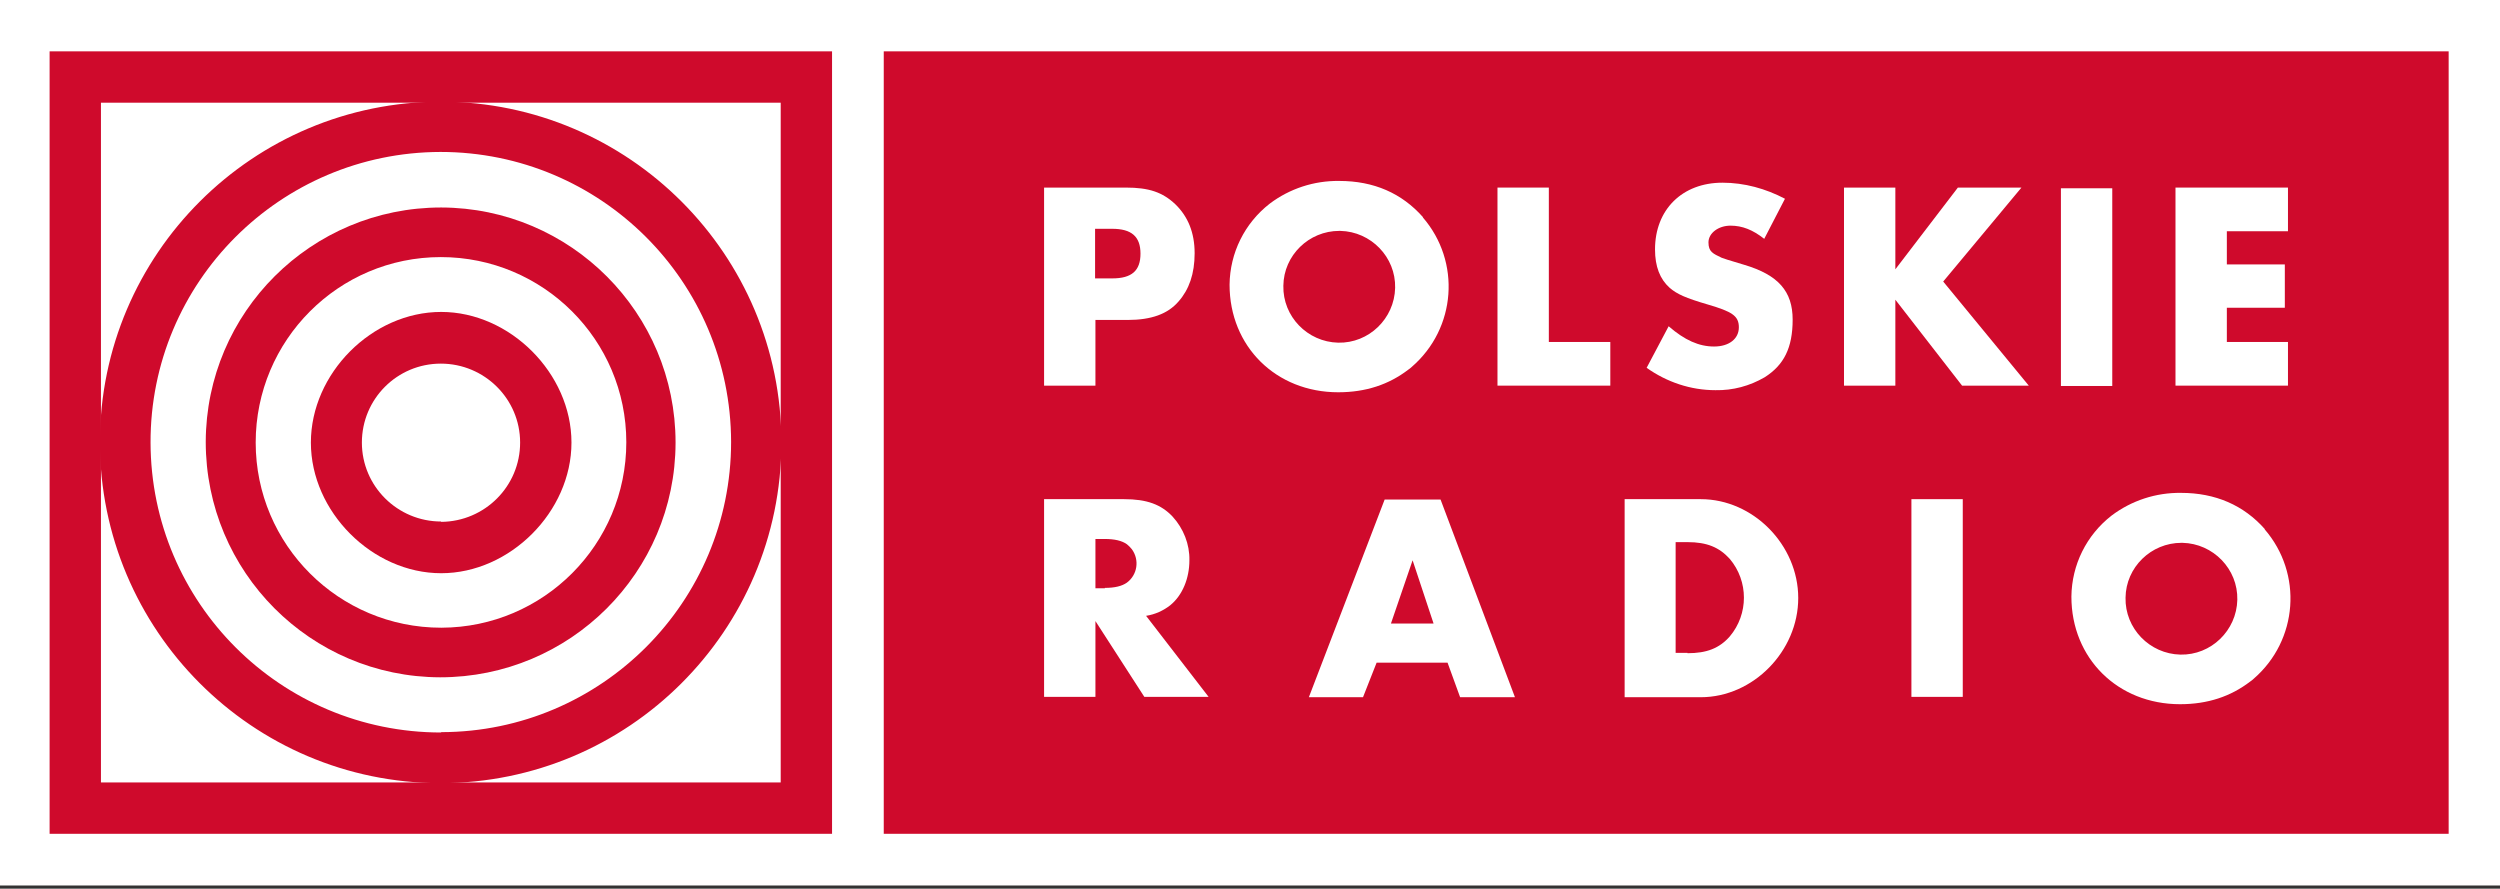 <?xml version="1.0" encoding="UTF-8"?>
<svg xmlns="http://www.w3.org/2000/svg" xmlns:xlink="http://www.w3.org/1999/xlink" xmlns:svg="http://www.w3.org/2000/svg" xmlns:rdf="http://www.w3.org/1999/02/22-rdf-syntax-ns#" xmlns:dc="http://purl.org/dc/elements/1.1/" xmlns:cc="http://creativecommons.org/ns#" version="1.1" viewBox="0 0 715.7 254.4">
  <rect x="0" y="0" width="715.7" height="254.4" fill="#333333" stroke="none"/>
  <defs>
    <style>
      .cls-1 {
        fill: none;
      }

      .cls-2 {
        fill: #fff;
      }

      .cls-3 {
        fill: #cf0a2c;
      }

      .cls-4 {
        clip-path: url(#clippath);
      }
    </style>
    <clipPath id="clippath">
      <rect class="cls-1" y="0" width="715.7" height="254.4"/>
    </clipPath>
  </defs>
  <!-- Generator: Adobe Illustrator 28.7.1, SVG Export Plug-In . SVG Version: 1.2.0 Build 142)  -->
  <g>
    <g id="Warstwa_1">
      <rect id="rect11" class="cls-2" width="715.7" height="253.5"/>
      <g class="cls-4">
        <g id="g79">
          <path id="path13" class="cls-3" d="M126.3,29.1c-53.9,0-97.6,43.6-97.7,97.4,0,53.9,43.6,97.6,97.4,97.7,53.9,0,97.6-43.6,97.7-97.4,0,0,0,0,0-.1,0-53.8-43.6-97.5-97.4-97.6h0M126.3,209.7c-45.9,0-83.1-37.1-83.2-83S80.2,43.6,126.1,43.5c45.9,0,83.1,37.1,83.2,83,0,0,0,0,0,0,0,45.8-37.1,83-82.9,83.1,0,0,0,0-.1,0"/>
          <path id="path15" class="cls-3" d="M126.3,59.4c-37.2,0-67.3,30-67.4,67.1,0,37.2,30,67.3,67.1,67.4,37.2,0,67.3-30,67.4-67.1,0,0,0,0,0-.1,0-37.1-30-67.2-67.1-67.3,0,0,0,0,0,0M126.3,179.7c-29.3,0-53.1-23.7-53.1-53,0-29.3,23.7-53.1,53-53.1,29.3,0,53.1,23.7,53.1,53,0,0,0,0,0,0,0,29.3-23.7,53-52.9,53.1,0,0,0,0,0,0"/>
          <path id="path17" class="cls-3" d="M126.3,89.3c-19.8,0-37.3,17.6-37.3,37.4s17.6,37.4,37.3,37.4,37.3-17.6,37.3-37.4-17.6-37.4-37.3-37.4M126.3,149.3c-12.5,0-22.7-10.1-22.7-22.6s10.1-22.6,22.6-22.6,22.7,10.1,22.7,22.6h0c0,12.5-10.1,22.6-22.6,22.7h0"/>
          <path id="path19" class="cls-3" d="M14.2,238.7h224V14.7H14.2v224ZM223.5,224H28.9V29.4h194.6v194.6Z"/>
          <rect id="rect21" class="cls-3" x="253" y="14.7" width="448" height="224"/>
          <path id="path23" class="cls-2" d="M407.3,62.2c11,12.7,9.6,31.8-3.1,42.8-.3.3-.7.6-1,.8-5.6,4.3-12.2,6.5-20.1,6.5-17.8,0-31.1-13.1-31.1-30.8.1-9.1,4.3-17.6,11.5-23.2,5.7-4.3,12.7-6.6,19.9-6.5,9.9,0,17.9,3.5,24,10.4M367.4,81.8c-.2,8.8,6.9,16.1,15.7,16.3,8.8.2,16.1-6.9,16.3-15.7s-6.9-16.1-15.7-16.3c0,0-.2,0-.3,0-8.7,0-15.9,7-16,15.7"/>
          <path id="path25" class="cls-2" d="M505.1,68.4c-3.3-2.6-6.3-3.8-9.7-3.8s-6.3,2.1-6.3,4.8,1.3,3.2,3.8,4.4c.8.3,1.4.5,6.4,2,9.8,2.9,13.9,7.6,13.9,15.7s-2.5,13-8,16.5c-4.3,2.5-9.1,3.8-14.1,3.7-7.1,0-13.9-2.3-19.7-6.4l6.3-11.9c4.6,4,8.7,5.8,13,5.8s7.1-2.2,7.1-5.5-2-4.5-8.8-6.5c-6.5-1.9-8.9-3-11-4.8-2.8-2.5-4.2-6.1-4.2-11,0-11.4,7.8-19.1,19.3-19.1,6.3,0,12.4,1.7,17.9,4.6l-5.9,11.4Z"/>
          <path id="path27" class="cls-2" d="M313.6,110.4h-14.7v-56.7h23.4c6.6,0,10.5,1.3,14.2,4.8,3.6,3.5,5.5,8.1,5.5,14s-1.6,10.4-4.6,13.8c-3.1,3.6-7.8,5.3-14.6,5.3h-9.2v18.9ZM318.4,79.7c5.6,0,8.1-2.2,8.1-7.1s-2.6-7.1-8.1-7.1h-4.9v14.2h4.8Z"/>
          <polygon id="polygon29" class="cls-2" points="428.7 53.7 443.4 53.7 443.4 97.9 461 97.9 461 110.4 428.7 110.4 428.7 53.7"/>
          <polygon id="polygon31" class="cls-2" points="542.6 77.1 560.5 53.7 578.7 53.7 556.3 80.6 580.8 110.4 561.7 110.4 542.6 85.8 542.6 110.4 527.9 110.4 527.9 53.7 542.6 53.7 542.6 77.1"/>
          <rect id="rect33" class="cls-2" x="590" y="53.9" width="14.7" height="56.6"/>
          <polygon id="polygon35" class="cls-2" points="655 53.7 655 66.2 637.5 66.2 637.5 75.7 654.1 75.7 654.1 88.1 637.5 88.1 637.5 97.9 655 97.9 655 110.4 622.8 110.4 622.8 53.7 655 53.7"/>
          <path id="path37" class="cls-2" d="M346,199.5h-18.4l-14-21.7v21.7h-14.7v-56.6h22.9c6.5,0,10.6,1.5,13.9,5,3.1,3.4,4.9,7.9,4.8,12.5,0,5.2-2,10-5.4,12.8-2,1.6-4.4,2.7-7,3.1l17.9,23.2ZM316.3,168.3c2.8,0,4.9-.5,6.3-1.5,3-2.2,3.7-6.5,1.4-9.6-.4-.5-.9-1-1.4-1.4-1.4-1-3.5-1.5-6.3-1.5h-2.7v14.1h2.7Z"/>
          <path id="path39" class="cls-2" d="M394.1,189.7l-3.9,9.9h-15.5l21.7-56.6h16l21.3,56.6h-15.7l-3.6-9.9h-20.3ZM404.4,160.4l-6.2,18.1h12.2l-6-18.1Z"/>
          <path id="path41" class="cls-2" d="M465.1,142.9h21.8c15,0,27.9,13.1,27.9,28.3s-12.9,28.4-27.9,28.4h-21.8v-56.6ZM483.1,187c5.5,0,9.1-1.4,12.1-4.8,5.4-6.4,5.4-15.8,0-22.2-3-3.3-6.5-4.8-12.1-4.8h-3.4v31.7h3.4Z"/>
          <rect id="rect43" class="cls-2" x="547.2" y="142.9" width="14.7" height="56.6"/>
          <path id="path45" class="cls-2" d="M648.3,151.5c11,12.7,9.6,31.8-3.1,42.8-.3.3-.7.6-1,.8-5.6,4.3-12.2,6.5-20.1,6.5-17.8,0-31.1-13.1-31.1-30.8.1-9.1,4.3-17.6,11.5-23.2,5.7-4.3,12.7-6.6,19.9-6.5,9.8,0,17.9,3.5,24,10.4M608.5,171.1c-.2,8.8,6.9,16.1,15.7,16.3,8.8.2,16.1-6.9,16.3-15.7s-6.9-16.1-15.7-16.3c0,0-.2,0-.3,0-8.7,0-15.9,7-16,15.7"/>
          <path id="path47" class="cls-3" d="M126.3,318.3c-53.9,0-97.6,43.6-97.7,97.4,0,53.9,43.6,97.6,97.4,97.7,53.9,0,97.6-43.6,97.7-97.4,0,0,0,0,0-.1,0-53.8-43.6-97.5-97.4-97.6h0M126.3,499c-45.9,0-83.1-37.1-83.2-83s37.1-83.1,83-83.2c45.9,0,83.1,37.1,83.2,83,0,0,0,0,0,0,0,45.8-37.1,83-82.9,83.1,0,0,0,0-.1,0"/>
          <path id="path49" class="cls-3" d="M126.2,348.6c-37.2,0-67.3,30-67.4,67.1,0,37.2,30,67.3,67.1,67.4s67.3-30,67.4-67.1c0,0,0,0,0-.1,0-37.1-30-67.2-67.1-67.3h0M126.2,469c-29.3,0-53.1-23.7-53.1-53,0-29.3,23.7-53.1,53-53.1,29.3,0,53.1,23.7,53.1,53,0,0,0,0,0,0,0,29.3-23.7,53-52.9,53.1,0,0,0,0,0,0"/>
          <path id="path51" class="cls-3" d="M126.2,378.5c-19.8,0-37.3,17.6-37.3,37.4s17.6,37.4,37.3,37.4,37.3-17.6,37.3-37.4-17.6-37.4-37.3-37.4M126.2,438.6c-12.5,0-22.7-10.1-22.7-22.6,0-12.5,10.1-22.7,22.6-22.7s22.7,10.1,22.7,22.6c0,0,0,0,0,0,0,12.5-10.1,22.6-22.6,22.7h0"/>
          <path id="path53" class="cls-3" d="M14.1,527.9h224v-224H14.1v224ZM223.4,513.2H28.8v-194.6h194.6v194.6Z"/>
          <path id="path55" class="cls-3" d="M407.2,351.5c11,12.7,9.6,31.8-3.1,42.8-.3.3-.7.6-1,.8-5.6,4.3-12.2,6.5-20.1,6.5-17.8,0-31.1-13.1-31.1-30.8.1-9.1,4.3-17.6,11.5-23.2,5.7-4.3,12.7-6.6,19.9-6.5,9.9,0,17.9,3.5,24,10.4M367.3,371.1c-.2,8.8,6.9,16.1,15.7,16.3s16.1-6.9,16.3-15.7-6.9-16.1-15.7-16.3c0,0-.2,0-.3,0-8.7,0-15.9,7-16,15.7"/>
          <path id="path57" class="cls-3" d="M505.1,357.6c-3.3-2.6-6.3-3.8-9.7-3.8s-6.3,2.1-6.3,4.8,1.3,3.2,3.8,4.4c.8.3,1.4.5,6.4,2,9.8,2.9,13.9,7.6,13.9,15.7s-2.5,13-8,16.5c-4.3,2.5-9.1,3.8-14.1,3.7-7.1,0-13.9-2.3-19.7-6.4l6.3-11.9c4.6,4,8.7,5.8,13,5.8s7.1-2.2,7.1-5.5-2-4.5-8.8-6.5c-6.5-1.9-8.9-3-11-4.8-2.8-2.5-4.2-6.1-4.2-11,0-11.4,7.8-19.1,19.3-19.1,6.2,0,12.3,1.7,17.8,4.6l-5.8,11.5Z"/>
          <path id="path59" class="cls-3" d="M313.6,399.6h-14.7v-56.6h23.4c6.6,0,10.5,1.3,14.2,4.8,3.6,3.5,5.5,8.1,5.5,14s-1.6,10.5-4.6,13.8c-3.1,3.6-7.8,5.3-14.6,5.3h-9.2v18.9ZM318.4,369c5.6,0,8.1-2.2,8.1-7s-2.6-7.2-8.1-7.2h-4.9v14.2h4.8Z"/>
          <polygon id="polygon61" class="cls-3" points="428.6 343 443.3 343 443.3 387.1 461 387.1 461 399.6 428.6 399.6 428.6 343"/>
          <polygon id="polygon63" class="cls-3" points="542.6 366.3 560.5 343 578.7 343 556.3 369.8 580.8 399.6 561.7 399.6 542.6 375.1 542.6 399.6 527.9 399.6 527.9 343 542.6 343 542.6 366.3"/>
          <rect id="rect65" class="cls-3" x="590" y="343.1" width="14.7" height="56.6"/>
          <polygon id="polygon67" class="cls-3" points="655 343 655 355.5 637.5 355.5 637.5 364.9 654.1 364.9 654.1 377.4 637.5 377.4 637.5 387.1 655 387.1 655 399.6 622.8 399.6 622.8 343 655 343"/>
          <path id="path69" class="cls-3" d="M345.9,488.7h-18.3l-14-21.7v21.7h-14.7v-56.6h22.9c6.5,0,10.6,1.5,13.9,5,3.1,3.4,4.9,7.9,4.8,12.5,0,5.2-2,10-5.4,12.8-2,1.6-4.4,2.7-7,3.1l17.8,23.2ZM316.3,457.5c2.8,0,4.9-.5,6.3-1.5,3-2.2,3.7-6.5,1.4-9.6-.4-.5-.9-1-1.4-1.4-1.4-1-3.5-1.5-6.3-1.5h-2.7v14.1h2.7Z"/>
          <path id="path71" class="cls-3" d="M394.1,478.9l-3.9,9.8h-15.5l21.7-56.7h16l21.3,56.7h-15.7l-3.6-9.8h-20.3ZM404.4,449.6l-6.2,18.1h12.2l-6-18.1Z"/>
          <path id="path73" class="cls-3" d="M465,432.1h21.7c15,0,27.9,13.1,27.9,28.3s-12.9,28.3-27.8,28.3h-21.8v-56.6ZM483.1,476.3c5.5,0,9.1-1.4,12.1-4.8,5.4-6.4,5.4-15.8,0-22.2-3-3.3-6.5-4.8-12.1-4.8h-3.4v31.7h3.4Z"/>
          <rect id="rect75" class="cls-3" x="547.2" y="432.1" width="14.7" height="56.7"/>
          <path id="path77" class="cls-3" d="M648.3,440.7c11,12.7,9.6,31.8-3.1,42.7-.3.3-.7.6-1,.8-5.6,4.3-12.2,6.5-20.1,6.5-17.8,0-31.1-13.1-31.1-30.8,0-9.1,4.3-17.7,11.5-23.3,5.7-4.3,12.7-6.6,19.9-6.5,9.8,0,17.9,3.5,24,10.4M608.4,460.2c-.2,8.8,6.9,16.1,15.7,16.3s16.1-6.9,16.3-15.7-6.9-16.1-15.7-16.3c0,0-.2,0-.3,0-8.7,0-15.9,7-16,15.7"/>
        </g>
      </g>
    </g>
  </g>
</svg>